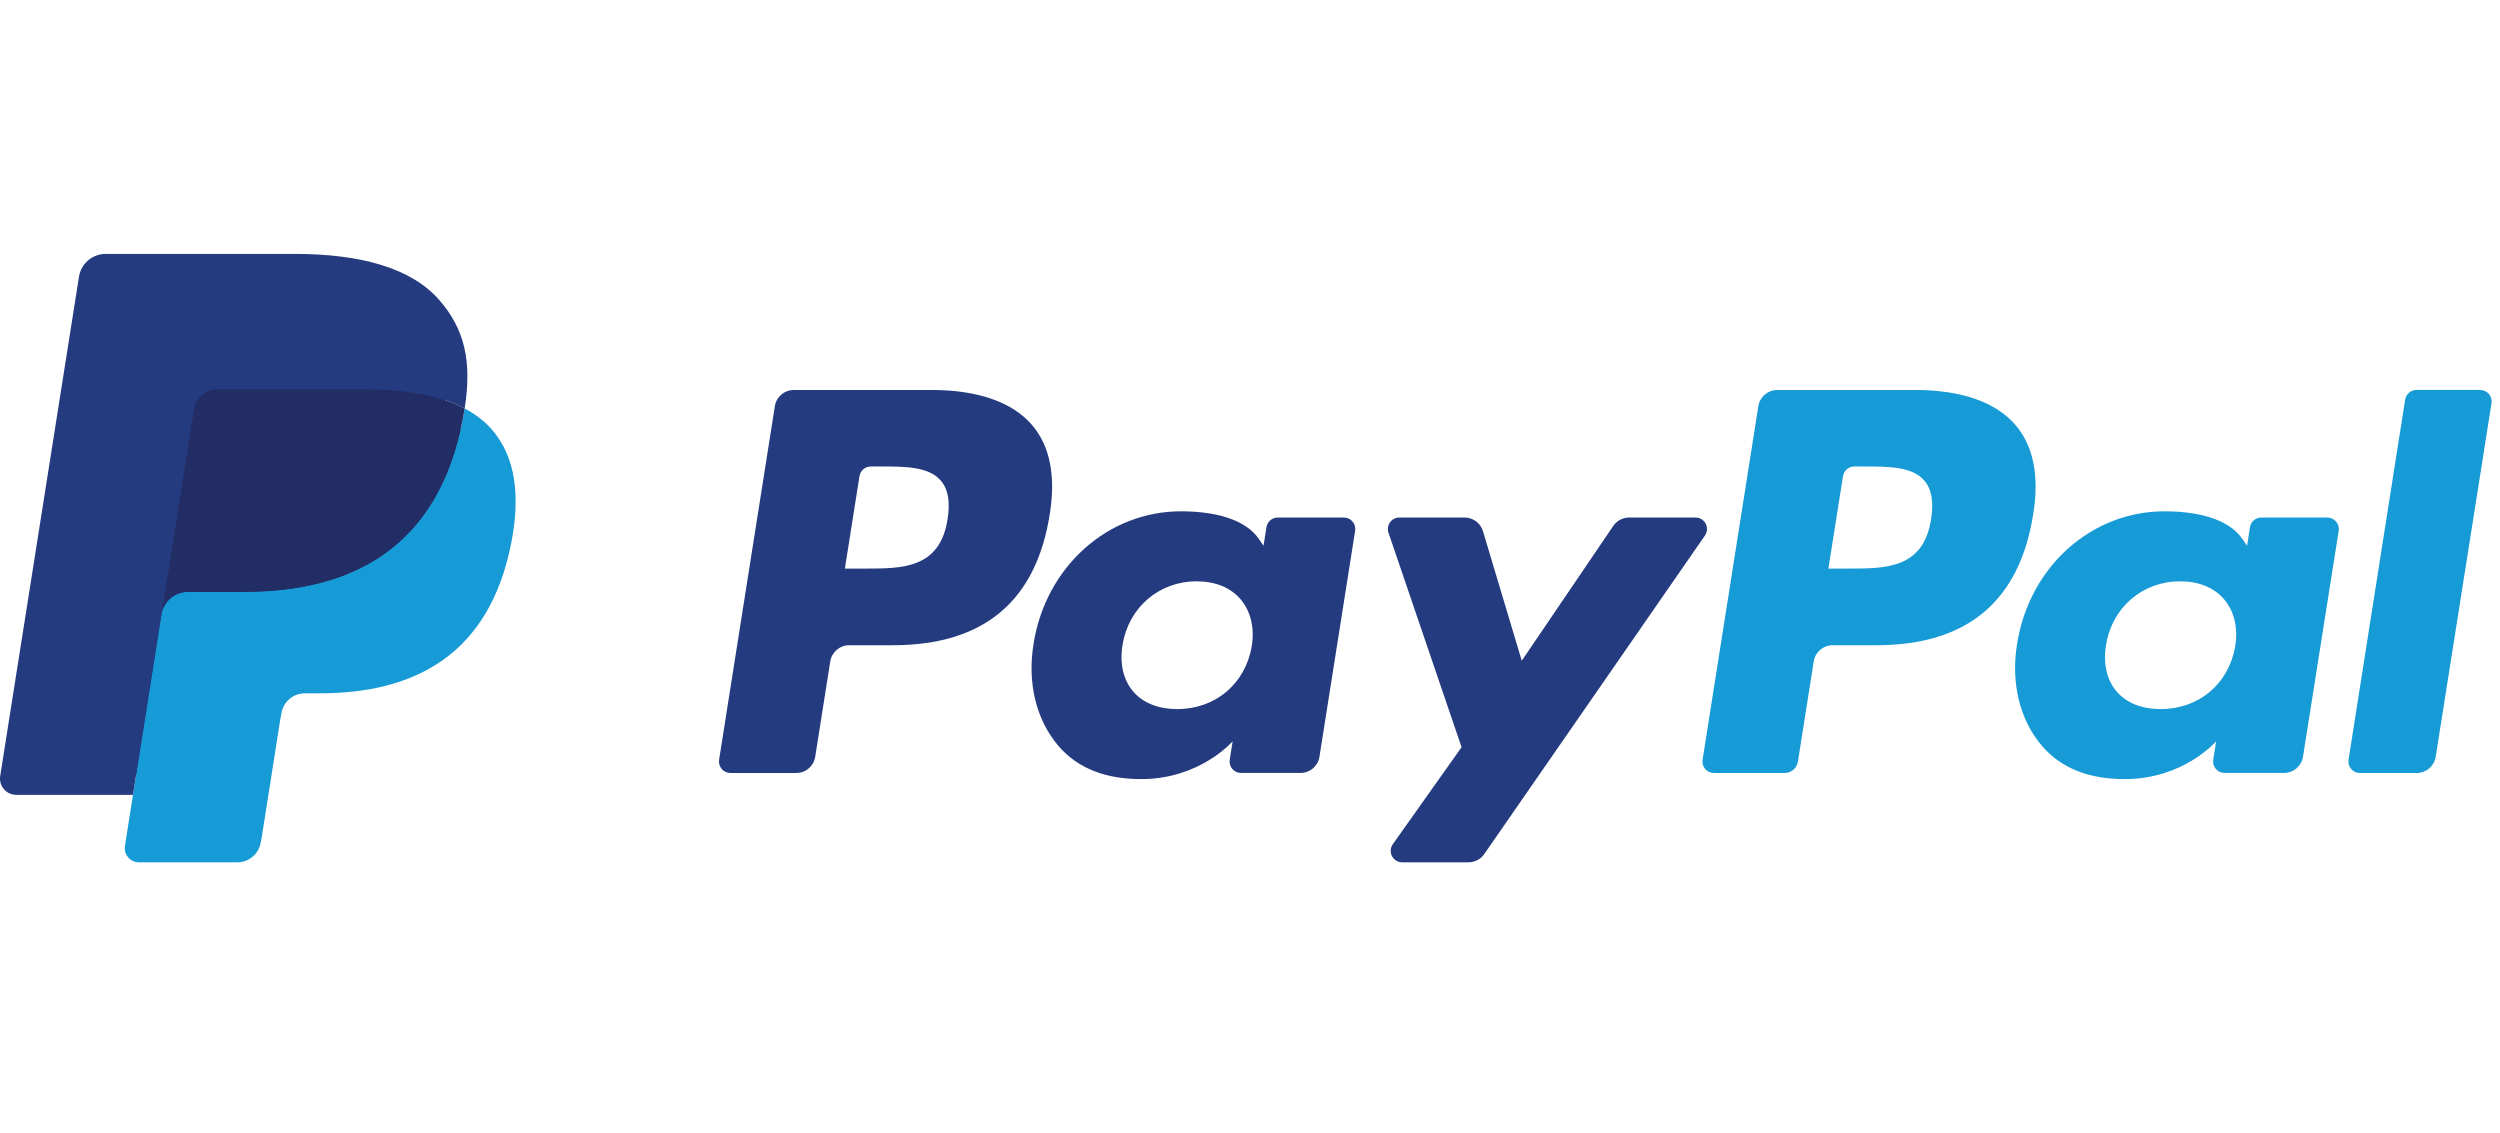 <svg xmlns="http://www.w3.org/2000/svg" width="128" height="58" viewBox="0 0 128 58" fill="none"><path d="M47.702 19.967H40.642C40.159 19.967 39.748 20.318 39.673 20.795L36.818 38.897C36.761 39.255 37.037 39.577 37.4 39.577H40.77C41.253 39.577 41.664 39.225 41.739 38.748L42.509 33.865C42.584 33.387 42.996 33.036 43.478 33.036H45.712C50.363 33.036 53.047 30.786 53.748 26.326C54.063 24.375 53.761 22.843 52.847 21.769C51.844 20.59 50.065 19.967 47.702 19.967ZM48.516 26.578C48.13 29.111 46.195 29.111 44.323 29.111H43.258L44.005 24.381C44.05 24.095 44.297 23.884 44.586 23.884H45.075C46.349 23.884 47.552 23.884 48.173 24.611C48.544 25.044 48.657 25.689 48.516 26.578Z" fill="#253B80"></path><path d="M68.804 26.497H65.424C65.135 26.497 64.887 26.707 64.842 26.993L64.693 27.939L64.456 27.596C63.724 26.534 62.092 26.179 60.464 26.179C56.728 26.179 53.537 29.008 52.916 32.977C52.593 34.957 53.052 36.85 54.175 38.171C55.205 39.385 56.679 39.89 58.433 39.89C61.443 39.89 63.112 37.955 63.112 37.955L62.962 38.894C62.905 39.253 63.181 39.575 63.542 39.575H66.587C67.071 39.575 67.48 39.224 67.556 38.747L69.383 27.176C69.441 26.82 69.165 26.497 68.804 26.497ZM64.092 33.076C63.766 35.008 62.233 36.304 60.278 36.304C59.296 36.304 58.511 35.989 58.008 35.393C57.508 34.8 57.318 33.957 57.477 33.017C57.782 31.103 59.34 29.764 61.266 29.764C62.225 29.764 63.006 30.083 63.52 30.685C64.035 31.293 64.24 32.141 64.092 33.076Z" fill="#253B80"></path><path d="M86.809 26.497H83.412C83.088 26.497 82.783 26.658 82.599 26.927L77.914 33.829L75.928 27.197C75.803 26.782 75.42 26.497 74.986 26.497H71.648C71.242 26.497 70.96 26.893 71.09 27.275L74.832 38.256L71.314 43.222C71.037 43.614 71.316 44.151 71.793 44.151H75.187C75.509 44.151 75.81 43.995 75.993 43.73L87.292 27.421C87.562 27.03 87.285 26.497 86.809 26.497Z" fill="#253B80"></path><path d="M98.056 19.967H90.996C90.513 19.967 90.103 20.318 90.027 20.795L87.172 38.897C87.115 39.255 87.392 39.577 87.752 39.577H91.376C91.712 39.577 92 39.331 92.053 38.996L92.863 33.865C92.937 33.387 93.349 33.036 93.831 33.036H96.065C100.716 33.036 103.399 30.786 104.101 26.326C104.418 24.375 104.114 22.843 103.2 21.769C102.198 20.59 100.419 19.967 98.056 19.967ZM98.871 26.578C98.486 29.111 96.55 29.111 94.678 29.111H93.613L94.362 24.381C94.406 24.095 94.652 23.884 94.942 23.884H95.43C96.704 23.884 97.908 23.884 98.529 24.611C98.9 25.044 99.012 25.689 98.871 26.578Z" fill="#179BD7"></path><path d="M119.158 26.497H115.779C115.489 26.497 115.242 26.707 115.199 26.993L115.049 27.939L114.812 27.596C114.08 26.534 112.449 26.179 110.82 26.179C107.084 26.179 103.895 29.008 103.273 32.977C102.951 34.957 103.409 36.85 104.532 38.171C105.564 39.385 107.036 39.89 108.79 39.89C111.8 39.89 113.469 37.955 113.469 37.955L113.318 38.894C113.261 39.253 113.538 39.575 113.9 39.575H116.945C117.427 39.575 117.837 39.224 117.913 38.747L119.741 27.176C119.797 26.82 119.52 26.497 119.158 26.497ZM114.445 33.076C114.121 35.008 112.586 36.304 110.631 36.304C109.652 36.304 108.865 35.989 108.361 35.393C107.862 34.8 107.674 33.957 107.831 33.017C108.137 31.103 109.694 29.764 111.619 29.764C112.579 29.764 113.359 30.083 113.874 30.685C114.391 31.293 114.595 32.141 114.445 33.076Z" fill="#179BD7"></path><path d="M123.143 20.463L120.246 38.897C120.189 39.255 120.466 39.577 120.826 39.577H123.739C124.223 39.577 124.634 39.225 124.708 38.748L127.565 20.646C127.622 20.289 127.346 19.966 126.985 19.966H123.723C123.435 19.967 123.188 20.177 123.143 20.463Z" fill="#179BD7"></path><path d="M7.5 43.094L8.04 39.665L6.838 39.637H1.095L5.086 14.334C5.098 14.257 5.139 14.186 5.197 14.136C5.256 14.085 5.332 14.057 5.41 14.057H15.093C18.307 14.057 20.525 14.726 21.684 16.046C22.227 16.666 22.572 17.313 22.74 18.025C22.915 18.772 22.918 19.665 22.747 20.754L22.735 20.834V21.532L23.277 21.839C23.735 22.082 24.098 22.36 24.377 22.677C24.841 23.207 25.142 23.88 25.269 24.678C25.4 25.499 25.356 26.475 25.142 27.581C24.894 28.852 24.493 29.96 23.953 30.866C23.455 31.701 22.821 32.394 22.069 32.931C21.35 33.441 20.497 33.828 19.531 34.076C18.596 34.319 17.53 34.442 16.36 34.442H15.607C15.068 34.442 14.544 34.636 14.134 34.984C13.722 35.339 13.449 35.824 13.366 36.355L13.309 36.663L12.355 42.707L12.312 42.929C12.3 42.999 12.281 43.035 12.252 43.058C12.226 43.08 12.189 43.094 12.153 43.094H7.5Z" fill="#253B80"></path><path d="M23.791 20.914C23.763 21.099 23.73 21.288 23.692 21.482C22.416 28.038 18.047 30.303 12.468 30.303H9.627C8.945 30.303 8.37 30.798 8.263 31.471L6.809 40.696L6.397 43.31C6.328 43.752 6.668 44.151 7.114 44.151H12.153C12.749 44.151 13.256 43.717 13.35 43.129L13.4 42.873L14.348 36.852L14.409 36.522C14.502 35.932 15.01 35.498 15.607 35.498H16.36C21.242 35.498 25.063 33.516 26.18 27.781C26.647 25.385 26.405 23.384 25.171 21.977C24.797 21.553 24.333 21.201 23.791 20.914Z" fill="#179BD7"></path><path d="M22.456 20.382C22.261 20.325 22.059 20.273 21.853 20.227C21.645 20.181 21.433 20.141 21.214 20.106C20.448 19.982 19.609 19.923 18.71 19.923H11.12C10.934 19.923 10.756 19.966 10.597 20.042C10.247 20.21 9.987 20.542 9.924 20.947L8.31 31.173L8.263 31.471C8.37 30.798 8.945 30.303 9.627 30.303H12.468C18.047 30.303 22.416 28.038 23.692 21.482C23.731 21.288 23.763 21.099 23.791 20.914C23.468 20.743 23.119 20.596 22.742 20.471C22.649 20.441 22.553 20.411 22.456 20.382Z" fill="#222D65"></path><path d="M9.924 20.947C9.987 20.542 10.247 20.209 10.597 20.042C10.757 19.966 10.934 19.924 11.12 19.924H18.71C19.609 19.924 20.448 19.983 21.214 20.107C21.433 20.142 21.645 20.181 21.853 20.227C22.059 20.273 22.261 20.325 22.456 20.382C22.553 20.411 22.648 20.442 22.742 20.471C23.119 20.596 23.468 20.743 23.791 20.914C24.171 18.492 23.789 16.842 22.48 15.348C21.035 13.704 18.429 13 15.094 13H5.411C4.73 13 4.149 13.495 4.043 14.169L0.01 39.733C-0.069 40.239 0.321 40.696 0.831 40.696H6.809L8.31 31.173L9.924 20.947Z" fill="#253B80"></path></svg>
